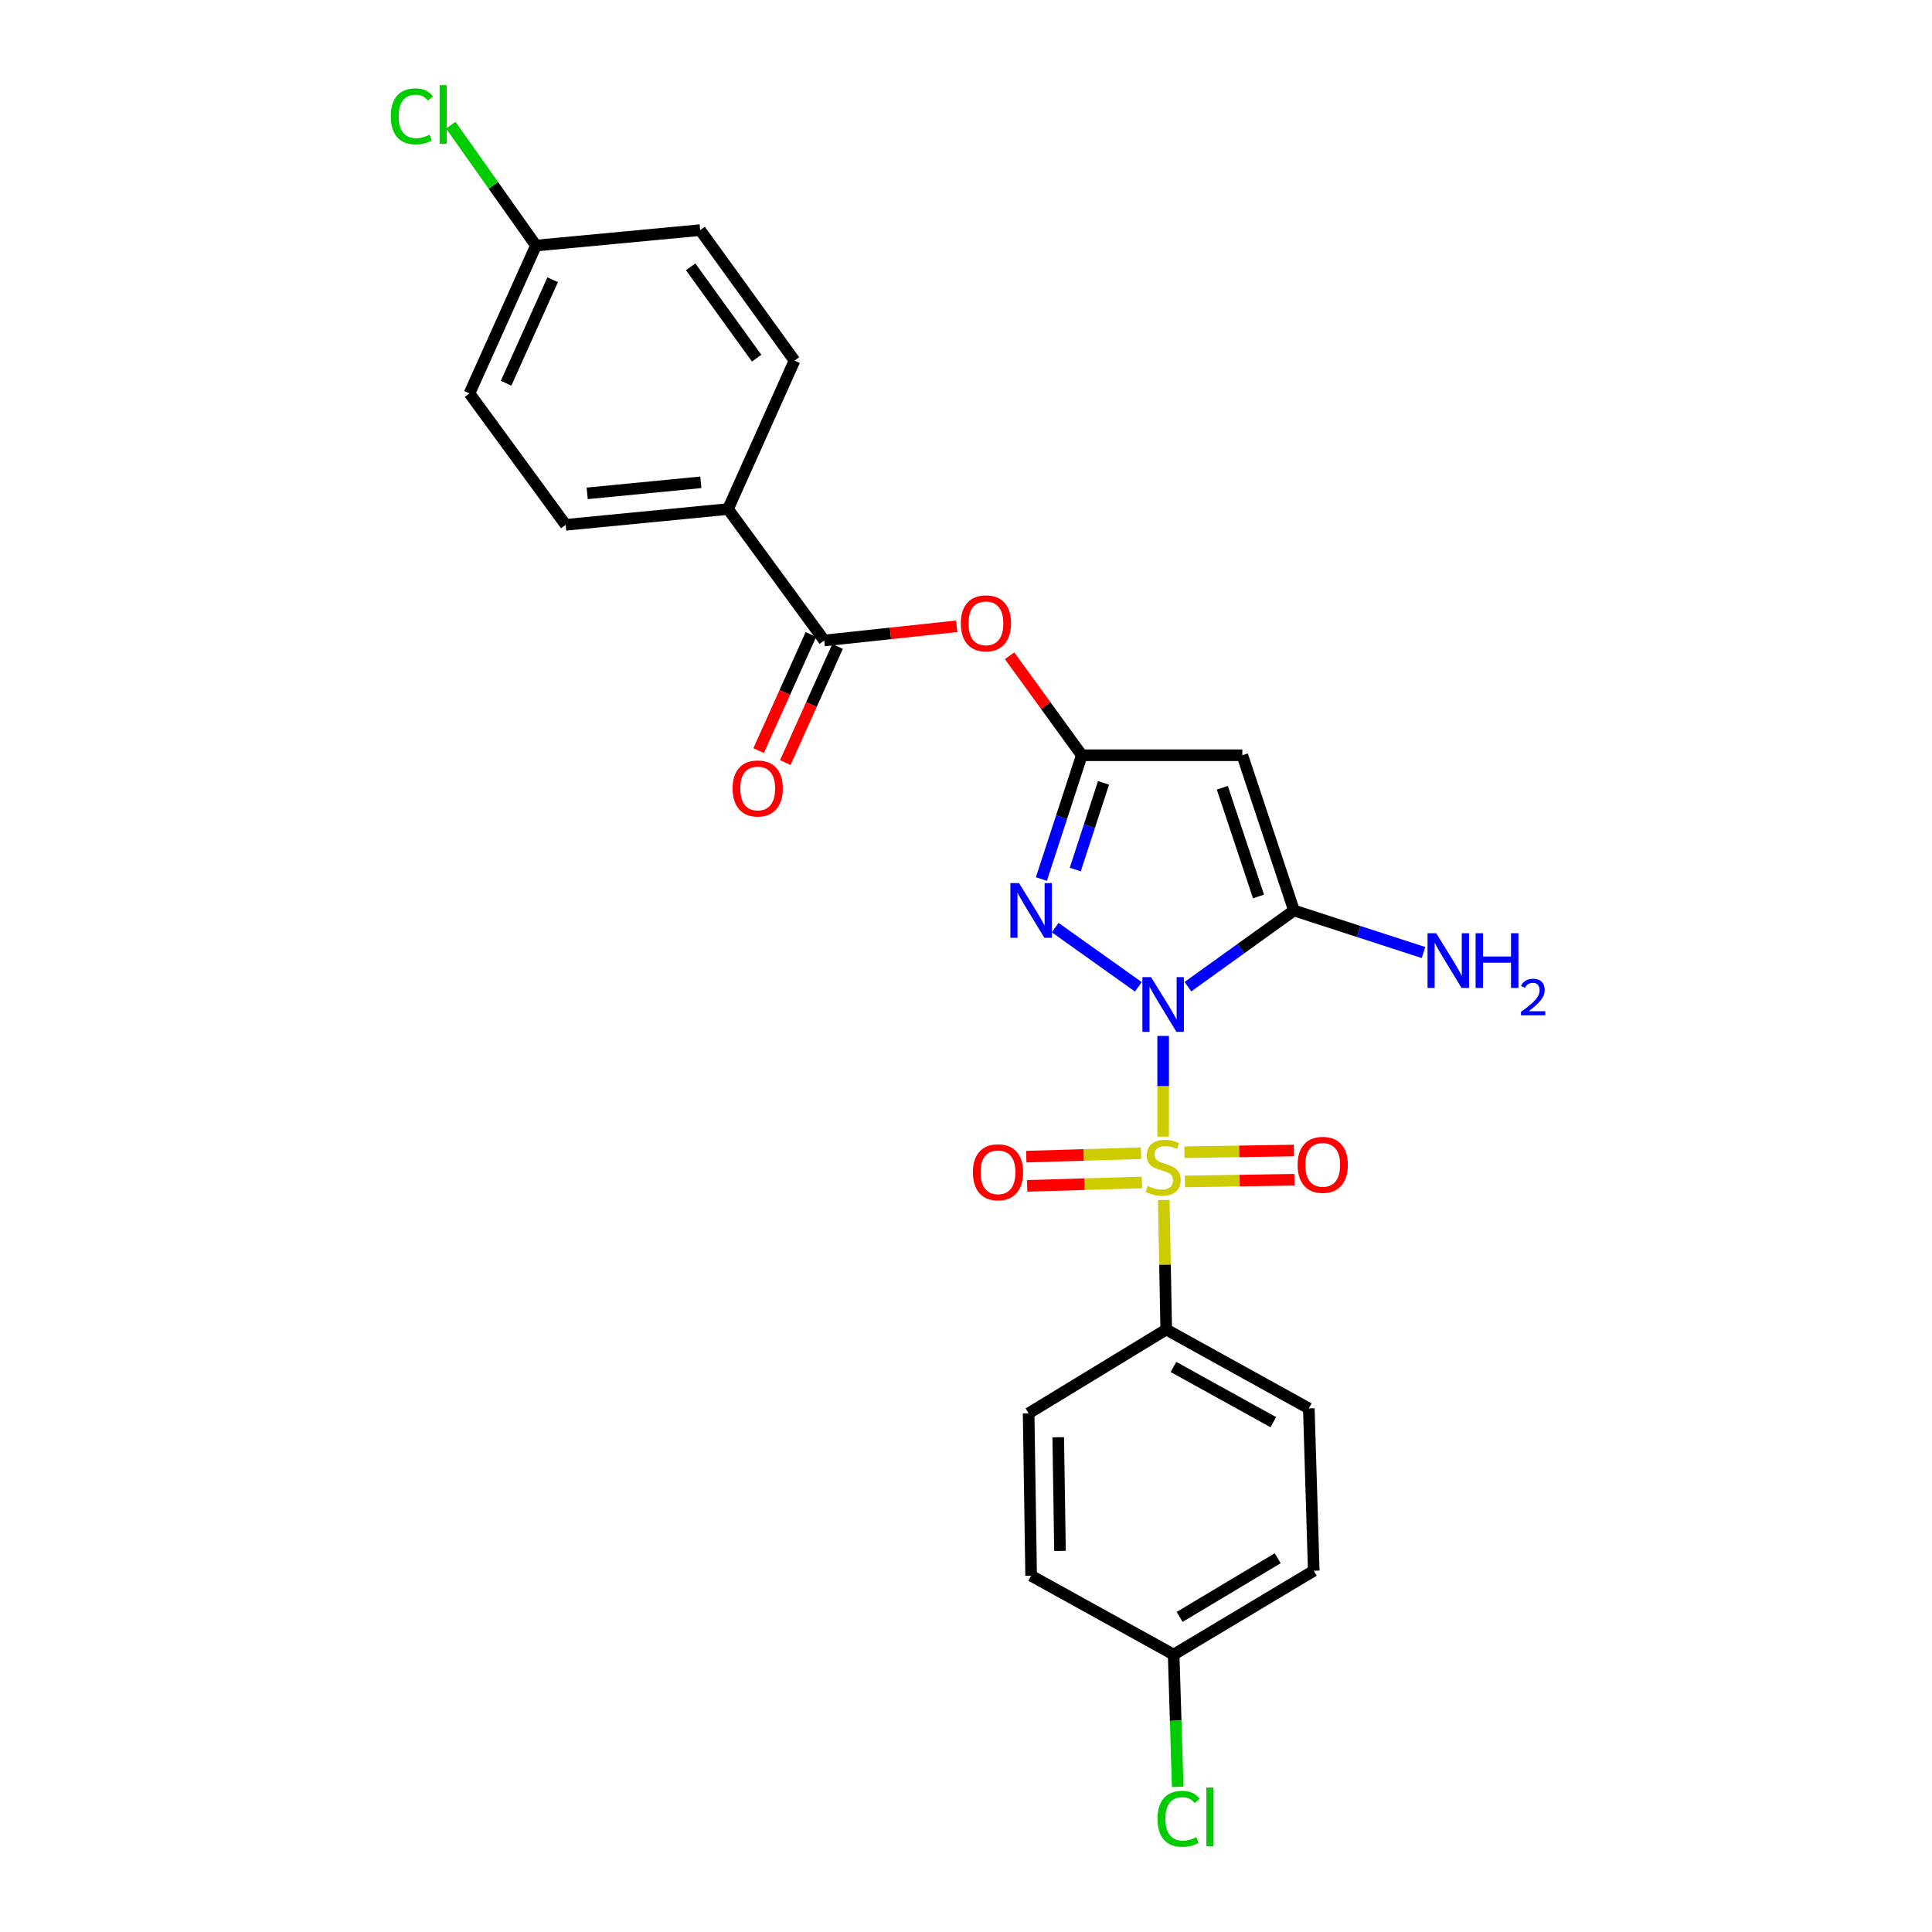 <?xml version='1.0' encoding='iso-8859-1'?>
<svg version='1.1' baseProfile='full'
              xmlns='http://www.w3.org/2000/svg'
                      xmlns:rdkit='http://www.rdkit.org/xml'
                      xmlns:xlink='http://www.w3.org/1999/xlink'
                  xml:space='preserve'
width='1000px' height='1000px' viewBox='0 0 1000 1000'>
<!-- END OF HEADER -->
<rect style='opacity:1.0;fill:#FFFFFF;stroke:none' width='1000' height='1000' x='0' y='0'> </rect>
<path class='bond-0' d='M 602.043,536.188 L 602.043,562.252' style='fill:none;fill-rule:evenodd;stroke:#0000FF;stroke-width:6px;stroke-linecap:butt;stroke-linejoin:miter;stroke-opacity:1' />
<path class='bond-0' d='M 602.043,562.252 L 602.043,588.317' style='fill:none;fill-rule:evenodd;stroke:#CCCC00;stroke-width:6px;stroke-linecap:butt;stroke-linejoin:miter;stroke-opacity:1' />
<path class='bond-1' d='M 589.206,510.782 L 546.156,480.127' style='fill:none;fill-rule:evenodd;stroke:#0000FF;stroke-width:6px;stroke-linecap:butt;stroke-linejoin:miter;stroke-opacity:1' />
<path class='bond-2' d='M 614.868,510.708 L 642.314,490.987' style='fill:none;fill-rule:evenodd;stroke:#0000FF;stroke-width:6px;stroke-linecap:butt;stroke-linejoin:miter;stroke-opacity:1' />
<path class='bond-2' d='M 642.314,490.987 L 669.76,471.267' style='fill:none;fill-rule:evenodd;stroke:#000000;stroke-width:6px;stroke-linecap:butt;stroke-linejoin:miter;stroke-opacity:1' />
<path class='bond-7' d='M 602.366,621.116 L 603.003,654.64' style='fill:none;fill-rule:evenodd;stroke:#CCCC00;stroke-width:6px;stroke-linecap:butt;stroke-linejoin:miter;stroke-opacity:1' />
<path class='bond-7' d='M 603.003,654.64 L 603.641,688.163' style='fill:none;fill-rule:evenodd;stroke:#000000;stroke-width:6px;stroke-linecap:butt;stroke-linejoin:miter;stroke-opacity:1' />
<path class='bond-8' d='M 590.6,596.906 L 560.9,597.791' style='fill:none;fill-rule:evenodd;stroke:#CCCC00;stroke-width:6px;stroke-linecap:butt;stroke-linejoin:miter;stroke-opacity:1' />
<path class='bond-8' d='M 560.9,597.791 L 531.201,598.676' style='fill:none;fill-rule:evenodd;stroke:#FF0000;stroke-width:6px;stroke-linecap:butt;stroke-linejoin:miter;stroke-opacity:1' />
<path class='bond-8' d='M 591.051,612.033 L 561.351,612.919' style='fill:none;fill-rule:evenodd;stroke:#CCCC00;stroke-width:6px;stroke-linecap:butt;stroke-linejoin:miter;stroke-opacity:1' />
<path class='bond-8' d='M 561.351,612.919 L 531.652,613.804' style='fill:none;fill-rule:evenodd;stroke:#FF0000;stroke-width:6px;stroke-linecap:butt;stroke-linejoin:miter;stroke-opacity:1' />
<path class='bond-9' d='M 613.307,611.527 L 641.64,611.083' style='fill:none;fill-rule:evenodd;stroke:#CCCC00;stroke-width:6px;stroke-linecap:butt;stroke-linejoin:miter;stroke-opacity:1' />
<path class='bond-9' d='M 641.64,611.083 L 669.973,610.639' style='fill:none;fill-rule:evenodd;stroke:#FF0000;stroke-width:6px;stroke-linecap:butt;stroke-linejoin:miter;stroke-opacity:1' />
<path class='bond-9' d='M 613.07,596.395 L 641.403,595.95' style='fill:none;fill-rule:evenodd;stroke:#CCCC00;stroke-width:6px;stroke-linecap:butt;stroke-linejoin:miter;stroke-opacity:1' />
<path class='bond-9' d='M 641.403,595.95 L 669.736,595.506' style='fill:none;fill-rule:evenodd;stroke:#FF0000;stroke-width:6px;stroke-linecap:butt;stroke-linejoin:miter;stroke-opacity:1' />
<path class='bond-3' d='M 539.024,454.994 L 549.48,422.953' style='fill:none;fill-rule:evenodd;stroke:#0000FF;stroke-width:6px;stroke-linecap:butt;stroke-linejoin:miter;stroke-opacity:1' />
<path class='bond-3' d='M 549.48,422.953 L 559.937,390.913' style='fill:none;fill-rule:evenodd;stroke:#000000;stroke-width:6px;stroke-linecap:butt;stroke-linejoin:miter;stroke-opacity:1' />
<path class='bond-3' d='M 556.548,450.077 L 563.867,427.649' style='fill:none;fill-rule:evenodd;stroke:#0000FF;stroke-width:6px;stroke-linecap:butt;stroke-linejoin:miter;stroke-opacity:1' />
<path class='bond-3' d='M 563.867,427.649 L 571.187,405.221' style='fill:none;fill-rule:evenodd;stroke:#000000;stroke-width:6px;stroke-linecap:butt;stroke-linejoin:miter;stroke-opacity:1' />
<path class='bond-4' d='M 669.76,471.267 L 643.023,390.913' style='fill:none;fill-rule:evenodd;stroke:#000000;stroke-width:6px;stroke-linecap:butt;stroke-linejoin:miter;stroke-opacity:1' />
<path class='bond-4' d='M 651.389,463.992 L 632.673,407.744' style='fill:none;fill-rule:evenodd;stroke:#000000;stroke-width:6px;stroke-linecap:butt;stroke-linejoin:miter;stroke-opacity:1' />
<path class='bond-12' d='M 669.76,471.267 L 703.277,482.148' style='fill:none;fill-rule:evenodd;stroke:#000000;stroke-width:6px;stroke-linecap:butt;stroke-linejoin:miter;stroke-opacity:1' />
<path class='bond-12' d='M 703.277,482.148 L 736.794,493.028' style='fill:none;fill-rule:evenodd;stroke:#0000FF;stroke-width:6px;stroke-linecap:butt;stroke-linejoin:miter;stroke-opacity:1' />
<path class='bond-6' d='M 559.937,390.913 L 541.249,365.167' style='fill:none;fill-rule:evenodd;stroke:#000000;stroke-width:6px;stroke-linecap:butt;stroke-linejoin:miter;stroke-opacity:1' />
<path class='bond-6' d='M 541.249,365.167 L 522.56,339.421' style='fill:none;fill-rule:evenodd;stroke:#FF0000;stroke-width:6px;stroke-linecap:butt;stroke-linejoin:miter;stroke-opacity:1' />
<path class='bond-25' d='M 559.937,390.913 L 643.023,390.913' style='fill:none;fill-rule:evenodd;stroke:#000000;stroke-width:6px;stroke-linecap:butt;stroke-linejoin:miter;stroke-opacity:1' />
<path class='bond-5' d='M 426.614,331.512 L 460.912,327.839' style='fill:none;fill-rule:evenodd;stroke:#000000;stroke-width:6px;stroke-linecap:butt;stroke-linejoin:miter;stroke-opacity:1' />
<path class='bond-5' d='M 460.912,327.839 L 495.209,324.167' style='fill:none;fill-rule:evenodd;stroke:#FF0000;stroke-width:6px;stroke-linecap:butt;stroke-linejoin:miter;stroke-opacity:1' />
<path class='bond-10' d='M 426.614,331.512 L 376.815,263.484' style='fill:none;fill-rule:evenodd;stroke:#000000;stroke-width:6px;stroke-linecap:butt;stroke-linejoin:miter;stroke-opacity:1' />
<path class='bond-11' d='M 419.713,328.407 L 406.195,358.454' style='fill:none;fill-rule:evenodd;stroke:#000000;stroke-width:6px;stroke-linecap:butt;stroke-linejoin:miter;stroke-opacity:1' />
<path class='bond-11' d='M 406.195,358.454 L 392.678,388.501' style='fill:none;fill-rule:evenodd;stroke:#FF0000;stroke-width:6px;stroke-linecap:butt;stroke-linejoin:miter;stroke-opacity:1' />
<path class='bond-11' d='M 433.515,334.617 L 419.997,364.664' style='fill:none;fill-rule:evenodd;stroke:#000000;stroke-width:6px;stroke-linecap:butt;stroke-linejoin:miter;stroke-opacity:1' />
<path class='bond-11' d='M 419.997,364.664 L 406.479,394.71' style='fill:none;fill-rule:evenodd;stroke:#FF0000;stroke-width:6px;stroke-linecap:butt;stroke-linejoin:miter;stroke-opacity:1' />
<path class='bond-13' d='M 603.641,688.163 L 677.444,728.991' style='fill:none;fill-rule:evenodd;stroke:#000000;stroke-width:6px;stroke-linecap:butt;stroke-linejoin:miter;stroke-opacity:1' />
<path class='bond-13' d='M 607.385,707.53 L 659.048,736.11' style='fill:none;fill-rule:evenodd;stroke:#000000;stroke-width:6px;stroke-linecap:butt;stroke-linejoin:miter;stroke-opacity:1' />
<path class='bond-14' d='M 603.641,688.163 L 532.418,731.539' style='fill:none;fill-rule:evenodd;stroke:#000000;stroke-width:6px;stroke-linecap:butt;stroke-linejoin:miter;stroke-opacity:1' />
<path class='bond-15' d='M 376.815,263.484 L 292.787,271.648' style='fill:none;fill-rule:evenodd;stroke:#000000;stroke-width:6px;stroke-linecap:butt;stroke-linejoin:miter;stroke-opacity:1' />
<path class='bond-15' d='M 362.747,249.646 L 303.928,255.361' style='fill:none;fill-rule:evenodd;stroke:#000000;stroke-width:6px;stroke-linecap:butt;stroke-linejoin:miter;stroke-opacity:1' />
<path class='bond-16' d='M 376.815,263.484 L 411.236,186.654' style='fill:none;fill-rule:evenodd;stroke:#000000;stroke-width:6px;stroke-linecap:butt;stroke-linejoin:miter;stroke-opacity:1' />
<path class='bond-20' d='M 677.444,728.991 L 679.992,813.019' style='fill:none;fill-rule:evenodd;stroke:#000000;stroke-width:6px;stroke-linecap:butt;stroke-linejoin:miter;stroke-opacity:1' />
<path class='bond-22' d='M 532.418,731.539 L 533.713,815.583' style='fill:none;fill-rule:evenodd;stroke:#000000;stroke-width:6px;stroke-linecap:butt;stroke-linejoin:miter;stroke-opacity:1' />
<path class='bond-22' d='M 547.744,743.913 L 548.651,802.744' style='fill:none;fill-rule:evenodd;stroke:#000000;stroke-width:6px;stroke-linecap:butt;stroke-linejoin:miter;stroke-opacity:1' />
<path class='bond-19' d='M 292.787,271.648 L 242.996,203.629' style='fill:none;fill-rule:evenodd;stroke:#000000;stroke-width:6px;stroke-linecap:butt;stroke-linejoin:miter;stroke-opacity:1' />
<path class='bond-21' d='M 411.236,186.654 L 362.412,119.106' style='fill:none;fill-rule:evenodd;stroke:#000000;stroke-width:6px;stroke-linecap:butt;stroke-linejoin:miter;stroke-opacity:1' />
<path class='bond-21' d='M 391.647,185.387 L 357.47,138.103' style='fill:none;fill-rule:evenodd;stroke:#000000;stroke-width:6px;stroke-linecap:butt;stroke-linejoin:miter;stroke-opacity:1' />
<path class='bond-17' d='M 277.417,127.101 L 362.412,119.106' style='fill:none;fill-rule:evenodd;stroke:#000000;stroke-width:6px;stroke-linecap:butt;stroke-linejoin:miter;stroke-opacity:1' />
<path class='bond-24' d='M 277.417,127.101 L 255.364,95.94' style='fill:none;fill-rule:evenodd;stroke:#000000;stroke-width:6px;stroke-linecap:butt;stroke-linejoin:miter;stroke-opacity:1' />
<path class='bond-24' d='M 255.364,95.94 L 233.31,64.778' style='fill:none;fill-rule:evenodd;stroke:#00CC00;stroke-width:6px;stroke-linecap:butt;stroke-linejoin:miter;stroke-opacity:1' />
<path class='bond-27' d='M 277.417,127.101 L 242.996,203.629' style='fill:none;fill-rule:evenodd;stroke:#000000;stroke-width:6px;stroke-linecap:butt;stroke-linejoin:miter;stroke-opacity:1' />
<path class='bond-27' d='M 286.056,144.789 L 261.961,198.358' style='fill:none;fill-rule:evenodd;stroke:#000000;stroke-width:6px;stroke-linecap:butt;stroke-linejoin:miter;stroke-opacity:1' />
<path class='bond-18' d='M 607.483,856.403 L 533.713,815.583' style='fill:none;fill-rule:evenodd;stroke:#000000;stroke-width:6px;stroke-linecap:butt;stroke-linejoin:miter;stroke-opacity:1' />
<path class='bond-23' d='M 607.483,856.403 L 608.531,890.636' style='fill:none;fill-rule:evenodd;stroke:#000000;stroke-width:6px;stroke-linecap:butt;stroke-linejoin:miter;stroke-opacity:1' />
<path class='bond-23' d='M 608.531,890.636 L 609.579,924.869' style='fill:none;fill-rule:evenodd;stroke:#00CC00;stroke-width:6px;stroke-linecap:butt;stroke-linejoin:miter;stroke-opacity:1' />
<path class='bond-26' d='M 607.483,856.403 L 679.992,813.019' style='fill:none;fill-rule:evenodd;stroke:#000000;stroke-width:6px;stroke-linecap:butt;stroke-linejoin:miter;stroke-opacity:1' />
<path class='bond-26' d='M 610.589,836.909 L 661.345,806.54' style='fill:none;fill-rule:evenodd;stroke:#000000;stroke-width:6px;stroke-linecap:butt;stroke-linejoin:miter;stroke-opacity:1' />
<path  class='atom-0' d='M 595.783 505.763
L 605.063 520.763
Q 605.983 522.243, 607.463 524.923
Q 608.943 527.603, 609.023 527.763
L 609.023 505.763
L 612.783 505.763
L 612.783 534.083
L 608.903 534.083
L 598.943 517.683
Q 597.783 515.763, 596.543 513.563
Q 595.343 511.363, 594.983 510.683
L 594.983 534.083
L 591.303 534.083
L 591.303 505.763
L 595.783 505.763
' fill='#0000FF'/>
<path  class='atom-1' d='M 594.043 613.855
Q 594.363 613.975, 595.683 614.535
Q 597.003 615.095, 598.443 615.455
Q 599.923 615.775, 601.363 615.775
Q 604.043 615.775, 605.603 614.495
Q 607.163 613.175, 607.163 610.895
Q 607.163 609.335, 606.363 608.375
Q 605.603 607.415, 604.403 606.895
Q 603.203 606.375, 601.203 605.775
Q 598.683 605.015, 597.163 604.295
Q 595.683 603.575, 594.603 602.055
Q 593.563 600.535, 593.563 597.975
Q 593.563 594.415, 595.963 592.215
Q 598.403 590.015, 603.203 590.015
Q 606.483 590.015, 610.203 591.575
L 609.283 594.655
Q 605.883 593.255, 603.323 593.255
Q 600.563 593.255, 599.043 594.415
Q 597.523 595.535, 597.563 597.495
Q 597.563 599.015, 598.323 599.935
Q 599.123 600.855, 600.243 601.375
Q 601.403 601.895, 603.323 602.495
Q 605.883 603.295, 607.403 604.095
Q 608.923 604.895, 610.003 606.535
Q 611.123 608.135, 611.123 610.895
Q 611.123 614.815, 608.483 616.935
Q 605.883 619.015, 601.523 619.015
Q 599.003 619.015, 597.083 618.455
Q 595.203 617.935, 592.963 617.015
L 594.043 613.855
' fill='#CCCC00'/>
<path  class='atom-2' d='M 527.453 457.107
L 536.733 472.107
Q 537.653 473.587, 539.133 476.267
Q 540.613 478.947, 540.693 479.107
L 540.693 457.107
L 544.453 457.107
L 544.453 485.427
L 540.573 485.427
L 530.613 469.027
Q 529.453 467.107, 528.213 464.907
Q 527.013 462.707, 526.653 462.027
L 526.653 485.427
L 522.973 485.427
L 522.973 457.107
L 527.453 457.107
' fill='#0000FF'/>
<path  class='atom-7' d='M 497.314 322.629
Q 497.314 315.829, 500.674 312.029
Q 504.034 308.229, 510.314 308.229
Q 516.594 308.229, 519.954 312.029
Q 523.314 315.829, 523.314 322.629
Q 523.314 329.509, 519.914 333.429
Q 516.514 337.309, 510.314 337.309
Q 504.074 337.309, 500.674 333.429
Q 497.314 329.549, 497.314 322.629
M 510.314 334.109
Q 514.634 334.109, 516.954 331.229
Q 519.314 328.309, 519.314 322.629
Q 519.314 317.069, 516.954 314.269
Q 514.634 311.429, 510.314 311.429
Q 505.994 311.429, 503.634 314.229
Q 501.314 317.029, 501.314 322.629
Q 501.314 328.349, 503.634 331.229
Q 505.994 334.109, 510.314 334.109
' fill='#FF0000'/>
<path  class='atom-9' d='M 503.569 606.763
Q 503.569 599.963, 506.929 596.163
Q 510.289 592.363, 516.569 592.363
Q 522.849 592.363, 526.209 596.163
Q 529.569 599.963, 529.569 606.763
Q 529.569 613.643, 526.169 617.563
Q 522.769 621.443, 516.569 621.443
Q 510.329 621.443, 506.929 617.563
Q 503.569 613.683, 503.569 606.763
M 516.569 618.243
Q 520.889 618.243, 523.209 615.363
Q 525.569 612.443, 525.569 606.763
Q 525.569 601.203, 523.209 598.403
Q 520.889 595.563, 516.569 595.563
Q 512.249 595.563, 509.889 598.363
Q 507.569 601.163, 507.569 606.763
Q 507.569 612.483, 509.889 615.363
Q 512.249 618.243, 516.569 618.243
' fill='#FF0000'/>
<path  class='atom-10' d='M 671.641 602.921
Q 671.641 596.121, 675.001 592.321
Q 678.361 588.521, 684.641 588.521
Q 690.921 588.521, 694.281 592.321
Q 697.641 596.121, 697.641 602.921
Q 697.641 609.801, 694.241 613.721
Q 690.841 617.601, 684.641 617.601
Q 678.401 617.601, 675.001 613.721
Q 671.641 609.841, 671.641 602.921
M 684.641 614.401
Q 688.961 614.401, 691.281 611.521
Q 693.641 608.601, 693.641 602.921
Q 693.641 597.361, 691.281 594.561
Q 688.961 591.721, 684.641 591.721
Q 680.321 591.721, 677.961 594.521
Q 675.641 597.321, 675.641 602.921
Q 675.641 608.641, 677.961 611.521
Q 680.321 614.401, 684.641 614.401
' fill='#FF0000'/>
<path  class='atom-12' d='M 379.192 408.103
Q 379.192 401.303, 382.552 397.503
Q 385.912 393.703, 392.192 393.703
Q 398.472 393.703, 401.832 397.503
Q 405.192 401.303, 405.192 408.103
Q 405.192 414.983, 401.792 418.903
Q 398.392 422.783, 392.192 422.783
Q 385.952 422.783, 382.552 418.903
Q 379.192 415.023, 379.192 408.103
M 392.192 419.583
Q 396.512 419.583, 398.832 416.703
Q 401.192 413.783, 401.192 408.103
Q 401.192 402.543, 398.832 399.743
Q 396.512 396.903, 392.192 396.903
Q 387.872 396.903, 385.512 399.703
Q 383.192 402.503, 383.192 408.103
Q 383.192 413.823, 385.512 416.703
Q 387.872 419.583, 392.192 419.583
' fill='#FF0000'/>
<path  class='atom-13' d='M 743.374 483.036
L 752.654 498.036
Q 753.574 499.516, 755.054 502.196
Q 756.534 504.876, 756.614 505.036
L 756.614 483.036
L 760.374 483.036
L 760.374 511.356
L 756.494 511.356
L 746.534 494.956
Q 745.374 493.036, 744.134 490.836
Q 742.934 488.636, 742.574 487.956
L 742.574 511.356
L 738.894 511.356
L 738.894 483.036
L 743.374 483.036
' fill='#0000FF'/>
<path  class='atom-13' d='M 763.774 483.036
L 767.614 483.036
L 767.614 495.076
L 782.094 495.076
L 782.094 483.036
L 785.934 483.036
L 785.934 511.356
L 782.094 511.356
L 782.094 498.276
L 767.614 498.276
L 767.614 511.356
L 763.774 511.356
L 763.774 483.036
' fill='#0000FF'/>
<path  class='atom-13' d='M 787.307 510.363
Q 787.993 508.594, 789.63 507.617
Q 791.267 506.614, 793.537 506.614
Q 796.362 506.614, 797.946 508.145
Q 799.53 509.676, 799.53 512.396
Q 799.53 515.168, 797.471 517.755
Q 795.438 520.342, 791.214 523.404
L 799.847 523.404
L 799.847 525.516
L 787.254 525.516
L 787.254 523.748
Q 790.739 521.266, 792.798 519.418
Q 794.883 517.57, 795.887 515.907
Q 796.89 514.244, 796.89 512.528
Q 796.89 510.732, 795.992 509.729
Q 795.095 508.726, 793.537 508.726
Q 792.032 508.726, 791.029 509.333
Q 790.026 509.94, 789.313 511.287
L 787.307 510.363
' fill='#0000FF'/>
<path  class='atom-24' d='M 599.136 941.411
Q 599.136 934.371, 602.416 930.691
Q 605.736 926.971, 612.016 926.971
Q 617.856 926.971, 620.976 931.091
L 618.336 933.251
Q 616.056 930.251, 612.016 930.251
Q 607.736 930.251, 605.456 933.131
Q 603.216 935.971, 603.216 941.411
Q 603.216 947.011, 605.536 949.891
Q 607.896 952.771, 612.456 952.771
Q 615.576 952.771, 619.216 950.891
L 620.336 953.891
Q 618.856 954.851, 616.616 955.411
Q 614.376 955.971, 611.896 955.971
Q 605.736 955.971, 602.416 952.211
Q 599.136 948.451, 599.136 941.411
' fill='#00CC00'/>
<path  class='atom-24' d='M 624.416 925.251
L 628.096 925.251
L 628.096 955.611
L 624.416 955.611
L 624.416 925.251
' fill='#00CC00'/>
<path  class='atom-25' d='M 202.272 60.222
Q 202.272 53.182, 205.552 49.502
Q 208.872 45.782, 215.152 45.782
Q 220.992 45.782, 224.112 49.902
L 221.472 52.062
Q 219.192 49.062, 215.152 49.062
Q 210.872 49.062, 208.592 51.942
Q 206.352 54.782, 206.352 60.222
Q 206.352 65.822, 208.672 68.702
Q 211.032 71.582, 215.592 71.582
Q 218.712 71.582, 222.352 69.702
L 223.472 72.702
Q 221.992 73.662, 219.752 74.222
Q 217.512 74.782, 215.032 74.782
Q 208.872 74.782, 205.552 71.022
Q 202.272 67.262, 202.272 60.222
' fill='#00CC00'/>
<path  class='atom-25' d='M 227.552 44.062
L 231.232 44.062
L 231.232 74.422
L 227.552 74.422
L 227.552 44.062
' fill='#00CC00'/>
</svg>
